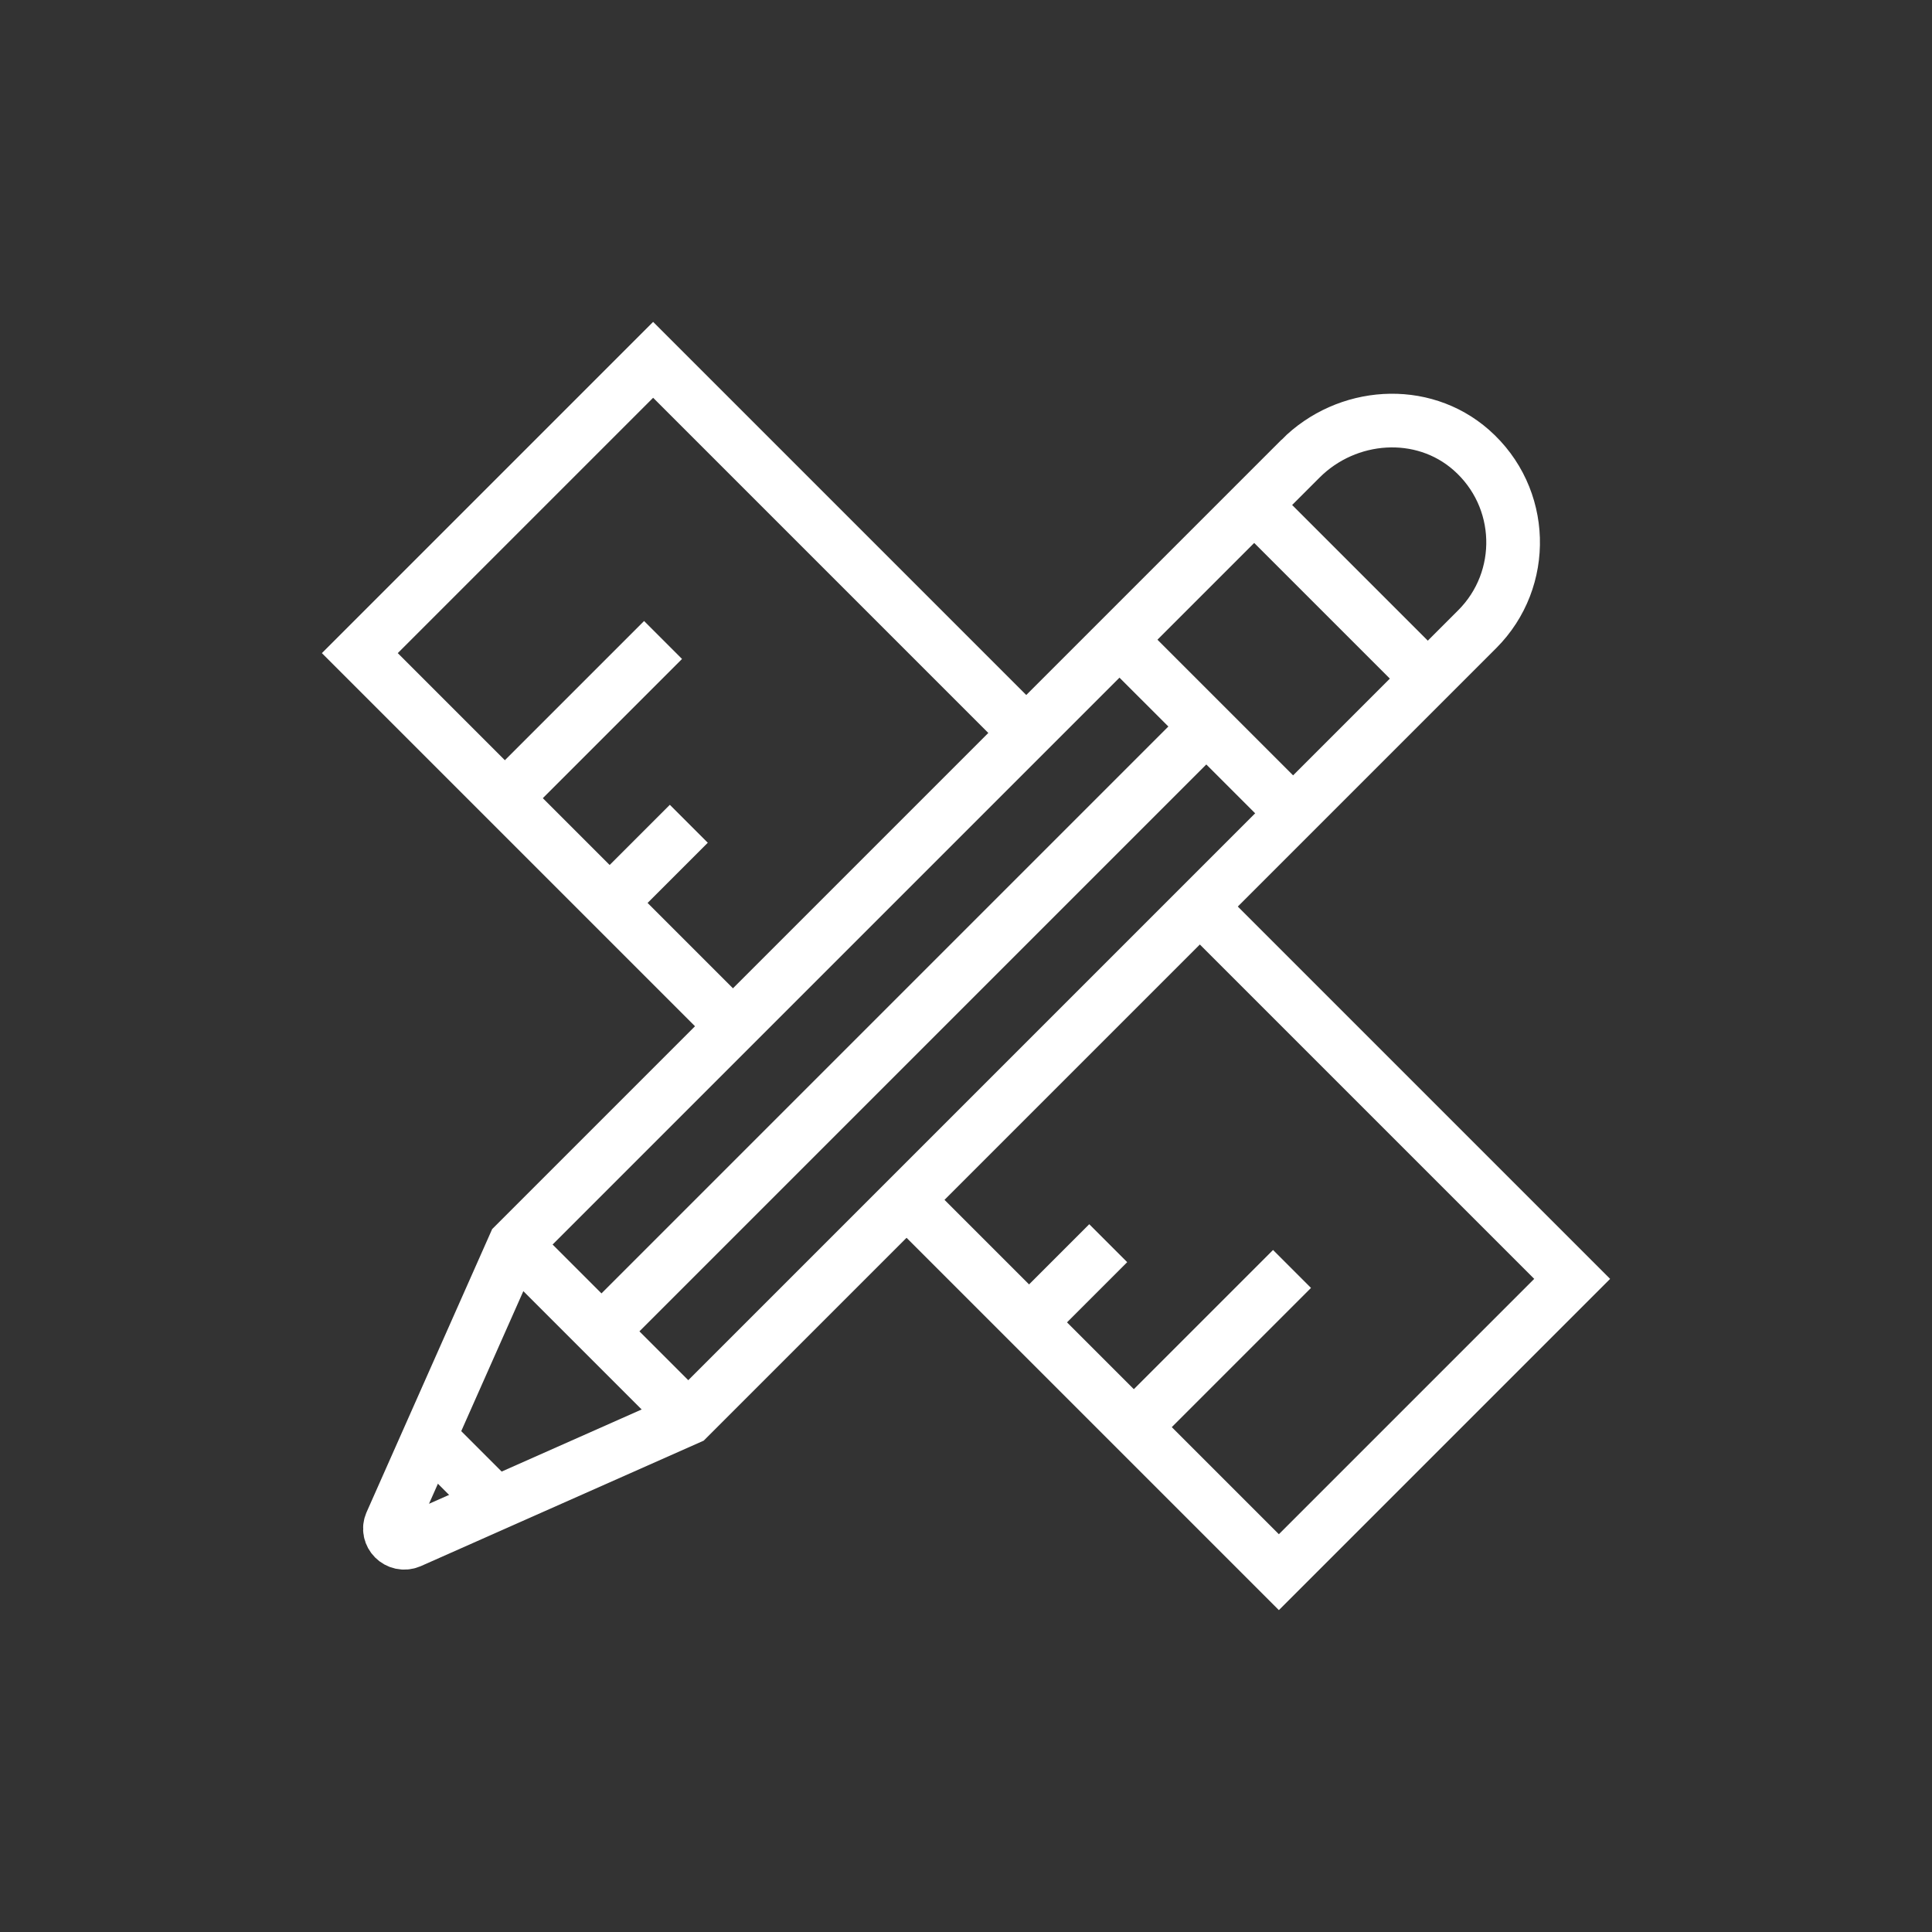 <?xml version="1.0" encoding="UTF-8"?><svg id="a" xmlns="http://www.w3.org/2000/svg" viewBox="0 0 72 72"><rect x="0" y="0" width="72" height="72" fill="#333333" stroke="none"/><polyline points="27.32 38.25 13.41 24.34 24.34 13.41 38.25 27.32" fill="none" stroke="#fff" stroke-miterlimit="10" stroke-width="2"/><polyline points="44.96 34.03 58.59 47.66 47.66 58.59 33.79 44.72" fill="none" stroke="#fff" stroke-miterlimit="10" stroke-width="2"/><line x1="18.81" y1="29.75" x2="24.71" y2="23.85" fill="none" stroke="#fff" stroke-miterlimit="10" stroke-width="2"/><line x1="22.72" y1="33.65" x2="25.67" y2="30.7" fill="none" stroke="#fff" stroke-miterlimit="10" stroke-width="2"/><line x1="38.35" y1="49.28" x2="41.3" y2="46.33" fill="none" stroke="#fff" stroke-miterlimit="10" stroke-width="2"/><line x1="42.25" y1="53.19" x2="48.15" y2="47.29" fill="none" stroke="#fff" stroke-miterlimit="10" stroke-width="2"/><path d="M48.47,17.09l-29.29,29.29-4.6,10.37c-.2.44.25.89.7.7l10.37-4.6,29.4-29.4c1.86-1.86,1.78-4.92-.22-6.68-1.83-1.61-4.64-1.4-6.36.32Z" fill="none" stroke="#fff" stroke-miterlimit="10" stroke-width="2"/><line x1="44.96" y1="27.07" x2="22.42" y2="49.61" fill="none" stroke="#fff" stroke-miterlimit="10" stroke-width="2"/><line x1="46.74" y1="18.82" x2="53.21" y2="25.29" fill="none" stroke="#fff" stroke-miterlimit="10" stroke-width="2"/><line x1="41.72" y1="23.84" x2="48.19" y2="30.31" fill="none" stroke="#fff" stroke-miterlimit="10" stroke-width="2"/><line x1="19.18" y1="46.38" x2="25.65" y2="52.85" fill="none" stroke="#fff" stroke-miterlimit="10" stroke-width="2"/><line x1="16" y1="53.56" x2="18.44" y2="56" fill="none" stroke="#fff" stroke-miterlimit="10" stroke-width="2"/></svg>